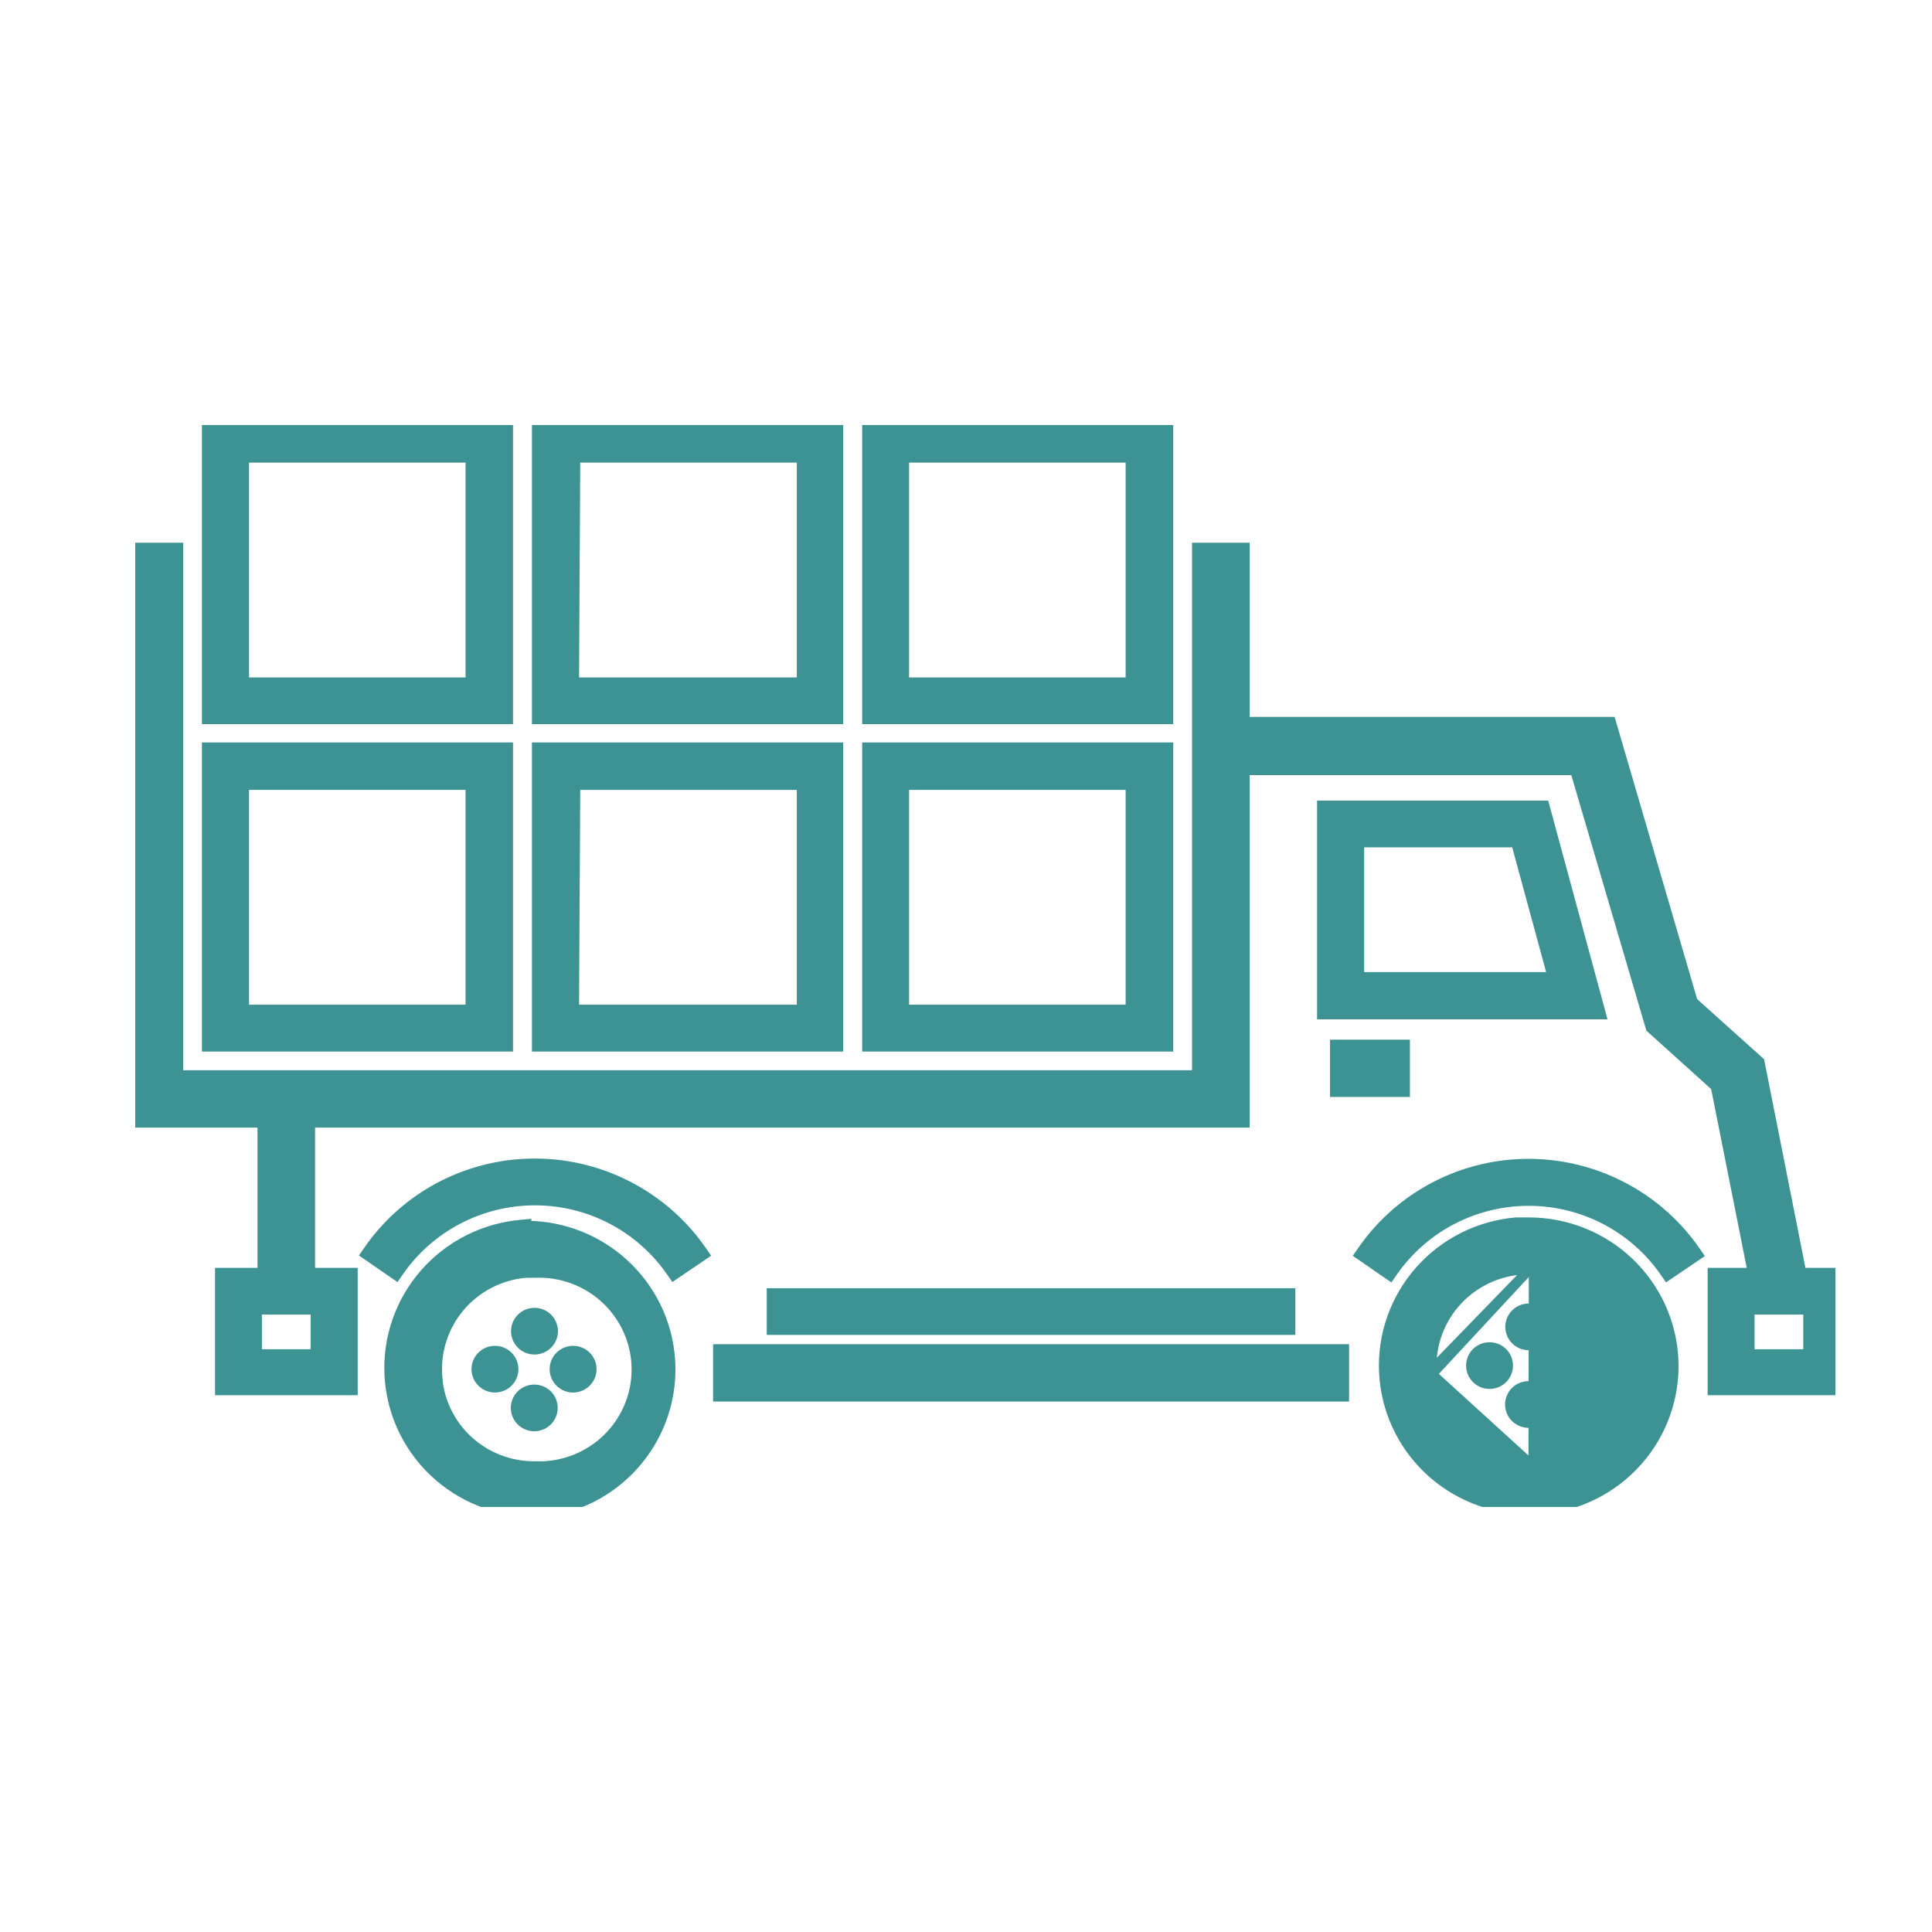 <?xml version="1.0" encoding="UTF-8"?>
<svg xmlns="http://www.w3.org/2000/svg" width="100" height="100" viewBox="0 0 100 100" fill="none">
  <g clip-path="url(#clip0_1045_114)">
    <path d="M79.131 65.73H79.132C80.428 65.726 81.675 66.22 82.612 67.108C83.549 67.996 84.104 69.208 84.16 70.492C84.217 71.776 83.771 73.032 82.916 73.998C82.063 74.961 80.868 75.56 79.581 75.671L79.113 75.671L79.112 75.671M79.131 65.73L73.872 71.148C73.987 72.45 74.589 73.661 75.559 74.545C76.528 75.428 77.796 75.919 79.112 75.921V75.671M79.131 65.73H78.664C77.343 65.852 76.125 66.487 75.275 67.496C74.422 68.507 74.007 69.813 74.121 71.126M79.131 65.73L74.121 71.126M79.112 75.671C77.858 75.669 76.65 75.201 75.727 74.36C74.803 73.519 74.231 72.365 74.121 71.126M79.112 75.671L74.121 71.126M78.461 63.264L78.472 63.263H78.483H78.484H78.486H78.487H78.488H78.49H78.491H78.492H78.493H78.495H78.496H78.497H78.499H78.5H78.501H78.502H78.504H78.505H78.506H78.507H78.509H78.51H78.511H78.513H78.514H78.515H78.516H78.518H78.519H78.52H78.522H78.523H78.524H78.525H78.527H78.528H78.529H78.531H78.532H78.533H78.534H78.536H78.537H78.538H78.54H78.541H78.542H78.543H78.545H78.546H78.547H78.549H78.55H78.551H78.552H78.554H78.555H78.556H78.558H78.559H78.56H78.561H78.563H78.564H78.565H78.566H78.568H78.569H78.57H78.572H78.573H78.574H78.575H78.577H78.578H78.579H78.581H78.582H78.583H78.584H78.586H78.587H78.588H78.589H78.591H78.592H78.593H78.594H78.596H78.597H78.598H78.6H78.601H78.602H78.603H78.605H78.606H78.607H78.609H78.61H78.611H78.612H78.614H78.615H78.616H78.618H78.619H78.62H78.621H78.623H78.624H78.625H78.626H78.628H78.629H78.63H78.632H78.633H78.634H78.635H78.637H78.638H78.639H78.641H78.642H78.643H78.644H78.646H78.647H78.648H78.649H78.651H78.652H78.653H78.654H78.656H78.657H78.658H78.66H78.661H78.662H78.663H78.665H78.666H78.667H78.668H78.67H78.671H78.672H78.674H78.675H78.676H78.677H78.679H78.68H78.681H78.683H78.684H78.685H78.686H78.688H78.689H78.69H78.691H78.693H78.694H78.695H78.697H78.698H78.699H78.7H78.702H78.703H78.704H78.705H78.707H78.708H78.709H78.71H78.712H78.713H78.714H78.716H78.717H78.718H78.719H78.721H78.722H78.723H78.725H78.726H78.727H78.728H78.73H78.731H78.732H78.733H78.735H78.736H78.737H78.739H78.74H78.741H78.742H78.743H78.745H78.746H78.747H78.749H78.75H78.751H78.752H78.754H78.755H78.756H78.757H78.759H78.76H78.761H78.763H78.764H78.765H78.766H78.768H78.769H78.77H78.771H78.773H78.774H78.775H78.776H78.778H78.779H78.78H78.782H78.783H78.784H78.785H78.787H78.788H78.789H78.79H78.792H78.793H78.794H78.796H78.797H78.798H78.799H78.801H78.802H78.803H78.804H78.806H78.807H78.808H78.809H78.811H78.812H78.813H78.814H78.816H78.817H78.818H78.82H78.821H78.822H78.823H78.825H78.826H78.827H78.828H78.83H78.831H78.832H78.834H78.835H78.836H78.837H78.838H78.84H78.841H78.842H78.844H78.845H78.846H78.847H78.849H78.85H78.851H78.852H78.854H78.855H78.856H78.858H78.859H78.86H78.861H78.862H78.864H78.865H78.866H78.868H78.869H78.87H78.871H78.873H78.874H78.875H78.876H78.878H78.879H78.88H78.882H78.883H78.884H78.885H78.886H78.888H78.889H78.89H78.892H78.893H78.894H78.895H78.897H78.898H78.899H78.9H78.902H78.903H78.904H78.905H78.907H78.908H78.909H78.91H78.912H78.913H78.914H78.915H78.917H78.918H78.919H78.921H78.922H78.923H78.924H78.926H78.927H78.928H78.929H78.931H78.932H78.933H78.934H78.936H78.937H78.938H78.939H78.941H78.942H78.943H78.945H78.946H78.947H78.948H78.95H78.951H78.952H78.953H78.954H78.956H78.957H78.958H78.96H78.961H78.962H78.963H78.965H78.966H78.967H78.968H78.97H78.971H78.972H78.973H78.975H78.976H78.977H78.978H78.98H78.981H78.982H78.983H78.985H78.986H78.987H78.988H78.99H78.991H78.992H78.993H78.995H78.996H78.997H78.999H79H79.001H79.002H79.004H79.005H79.006H79.007H79.008H79.01H79.011H79.012H79.013H79.015H79.016H79.017H79.019H79.02H79.021H79.022H79.024H79.025H79.026H79.027H79.029H79.03H79.031H79.032H79.034H79.035H79.036H79.037H79.039H79.04H79.041H79.042H79.044H79.045H79.046H79.047H79.049H79.05H79.051H79.052H79.054H79.055H79.056H79.057H79.059H79.06H79.061H79.062H79.064H79.065H79.066H79.067H79.069H79.07H79.071H79.072H79.074H79.075H79.076H79.077H79.079H79.08H79.081H79.082H79.084H79.085H79.086H79.087H79.089H79.09H79.091H79.092H79.094H79.095H79.096H79.097H79.099H79.1H79.101H79.102H79.104H79.105H79.106H79.107H79.109H79.11H79.111H79.112H79.114H79.115H79.116H79.117H79.119H79.12H79.121H79.122H79.124H79.125H79.126H79.127H79.129H79.13H79.131C81.062 63.263 82.919 64.003 84.315 65.329C85.711 66.655 86.538 68.465 86.624 70.382C86.709 72.299 86.046 74.174 84.773 75.617C83.5 77.06 81.715 77.959 79.791 78.128L79.781 78.129H79.77H79.768H79.767H79.766H79.764H79.763H79.762H79.761H79.759H79.758H79.757H79.755H79.754H79.753H79.752H79.75H79.749H79.729H79.727H79.726H79.725H79.724H79.722H79.721H79.72H79.718H79.717H79.716H79.715H79.713H79.712H79.711H79.709H79.708H79.707H79.706H79.704H79.703H79.702H79.7H79.699H79.698H79.697H79.695H79.694H79.693H79.692H79.69H79.689H79.688H79.686H79.685H79.684H79.683H79.681H79.68H79.679H79.677H79.676H79.675H79.674H79.672H79.671H79.67H79.668H79.667H79.657H79.656H79.654H79.653H79.652H79.651H79.649H79.648H79.647H79.645H79.644H79.643H79.642H79.64H79.639H79.638H79.636H79.635H79.634H79.633H79.631H79.63H79.629H79.628H79.626H79.625H79.624H79.623H79.621H79.62H79.619H79.617H79.616H79.615H79.614H79.612H79.611H79.61H79.609H79.607H79.606H79.443H79.282H79.122C77.19 78.129 75.333 77.389 73.937 76.063C72.541 74.737 71.714 72.927 71.629 71.01C71.544 69.093 72.207 67.218 73.48 65.775C74.753 64.332 76.537 63.433 78.461 63.264Z" fill="#3D9393" stroke="#3D9393" stroke-width="0.5"></path>
    <path d="M27.253 63.449H27.253H27.254H27.255H27.257H27.258H27.259H27.261H27.262H27.263H27.264H27.266H27.267H27.268H27.269H27.271H27.272H27.273H27.274H27.276H27.277H27.278H27.279H27.281H27.282H27.283H27.285H27.286H27.287H27.288H27.29H27.291H27.292H27.294H27.295H27.296H27.297H27.299H27.3H27.301H27.302H27.304H27.305H27.306H27.307H27.309H27.31H27.311H27.312H27.314H27.315H27.316H27.317H27.319H27.32H27.321H27.323H27.324H27.325H27.326H27.328H27.329H27.33H27.331H27.333H27.334H27.335H27.337H27.338H27.339H27.34H27.342H27.343H27.344H27.345H27.347H27.348H27.349H27.35H27.352H27.353H27.354H27.355H27.357H27.358H27.359H27.361H27.362H27.363H27.364H27.366H27.367H27.368H27.369H27.371H27.372H27.373H27.375H27.376H27.377H27.378H27.38H27.381H27.382H27.383H27.385H27.386H27.387H27.388H27.39H27.391H27.392H27.393H27.395H27.396H27.397H27.398H27.4H27.401H27.402H27.404H27.405H27.406H27.407H27.409H27.41H27.411H27.412H27.414H27.415H27.416H27.417H27.419H27.42H27.421H27.422H27.424H27.425H27.426H27.427H27.429H27.43H27.431H27.433H27.434H27.435H27.436H27.438H27.439H27.44H27.441H27.442H27.444H27.445H27.446H27.448H27.449H27.45H27.451H27.453H27.454H27.455H27.456H27.458H27.459H27.46H27.461H27.463H27.464H27.465H27.466H27.468H27.469H27.47H27.471H27.473H27.474H27.475H27.477H27.478H27.479H27.48H27.482H27.483H27.484H27.485H27.487H27.488H27.489H27.49H27.492H27.493H27.494H27.495H27.497H27.498H27.499H27.5H27.502H27.503H27.504H27.505H27.507H27.508H27.509H27.51H27.512H27.513H27.514H27.515H27.517H27.518H27.519H27.52H27.522H27.523H27.524H27.526H27.527H27.528H27.529H27.53H27.532H27.533H27.534H27.535H27.537H27.538H27.539H27.541H27.542H27.543H27.544H27.546H27.547H27.548H27.549H27.551H27.552H27.553H27.554H27.556H27.557H27.558H27.559H27.561H27.562H27.563H27.564H27.566H27.567H27.568H27.569H27.571H27.572H27.573H27.574H27.576H27.577H27.578H27.579H27.581H27.582H27.583H27.584H27.586H27.587H27.588H27.589H27.591H27.592H27.593H27.594H27.596H27.597H27.598H27.599H27.601H27.602H27.603H27.604H27.606H27.607H27.608H27.609H27.611H27.612H27.613H27.614H27.616H27.617H27.618H27.619H27.621H27.622H27.623H27.624H27.626H27.627H27.628H27.629H27.631H27.632H27.633H27.634H27.636H27.637H27.638H27.639H27.641H27.642H27.643H27.644H27.646H27.647H27.648H27.649H27.651H27.658L27.666 63.45C29.515 63.561 31.257 64.348 32.557 65.66C33.857 66.971 34.621 68.714 34.704 70.553C34.786 72.392 34.179 74.195 33.001 75.616C31.823 77.037 30.158 77.974 28.326 78.247L28.308 78.25H28.289H28.288H28.287H28.285H28.284H28.283H28.281H28.28H28.279H28.278H28.276H28.275H28.274H28.273H28.271H28.27H28.269H28.248H28.247H28.245H28.244H28.243H28.242H28.24H28.239H28.238H28.237H28.235H28.234H28.233H28.231H28.23H28.229H28.228H28.226H28.225H28.224H28.223H28.221H28.22H28.219H28.217H28.216H28.215H28.213H28.212H28.211H28.21H28.208H28.207H28.206H28.205H28.203H28.202H28.201H28.2H28.198H28.197H28.196H28.194H28.193H28.192H28.191H28.189H28.188H28.187H28.176H28.175H28.174H28.173H28.171H28.17H28.169H28.168H28.166H28.165H28.164H28.162H28.161H28.16H28.159H28.157H28.156H28.155H28.154H28.152H28.151H28.15H28.148H28.147H28.146H28.145H28.143H28.142H28.141H28.139H28.138H28.137H28.136H28.134H28.133H28.132H28.131H28.129H28.128H28.127H28.125H27.963H27.801H27.641C25.71 78.25 23.853 77.51 22.457 76.184C21.061 74.858 20.234 73.048 20.149 71.131C20.064 69.215 20.727 67.339 22 65.896C23.273 64.453 25.057 63.554 26.981 63.385L27.253 63.361V63.449ZM22.675 71.584H22.671C22.829 72.73 23.386 73.788 24.248 74.573C25.178 75.421 26.396 75.89 27.659 75.885H27.66H28.133C29.468 75.824 30.723 75.24 31.623 74.261C32.525 73.281 32.997 71.986 32.937 70.661C32.876 69.335 32.288 68.088 31.301 67.193C30.313 66.297 29.008 65.828 27.671 65.888L27.671 65.888H27.66H27.192C26.538 65.949 25.902 66.136 25.32 66.439C24.735 66.743 24.216 67.16 23.793 67.664C23.37 68.167 23.052 68.749 22.856 69.375C22.66 70.001 22.59 70.659 22.65 71.311L22.675 71.584Z" fill="#3D9393" stroke="#3D9393" stroke-width="0.5"></path>
    <path d="M79.121 69.636C78.899 69.635 78.684 69.557 78.513 69.415C78.341 69.274 78.224 69.077 78.182 68.859C78.139 68.641 78.175 68.415 78.281 68.22C78.388 68.025 78.559 67.873 78.765 67.79C78.971 67.707 79.2 67.697 79.412 67.762C79.625 67.827 79.809 67.964 79.932 68.149C80.055 68.334 80.11 68.556 80.087 68.777C80.064 68.998 79.964 69.204 79.806 69.359C79.715 69.448 79.609 69.518 79.491 69.566C79.374 69.613 79.248 69.637 79.121 69.636Z" fill="#3D9393" stroke="#3D9393" stroke-width="0.5"></path>
    <path d="M77.105 69.724C77.328 69.725 77.543 69.803 77.714 69.945C77.886 70.086 78.003 70.283 78.045 70.501C78.087 70.719 78.052 70.945 77.946 71.14C77.839 71.335 77.668 71.487 77.462 71.57C77.256 71.653 77.027 71.663 76.814 71.598C76.602 71.533 76.418 71.396 76.295 71.211C76.172 71.026 76.117 70.804 76.14 70.583C76.163 70.362 76.263 70.156 76.421 70.001C76.511 69.912 76.618 69.842 76.736 69.794C76.853 69.747 76.979 69.723 77.105 69.724Z" fill="#3D9393" stroke="#3D9393" stroke-width="0.5"></path>
    <path d="M79.123 71.737C79.345 71.739 79.561 71.817 79.732 71.958C79.903 72.1 80.02 72.296 80.063 72.514C80.105 72.732 80.07 72.958 79.963 73.153C79.857 73.348 79.686 73.5 79.479 73.584C79.273 73.667 79.044 73.677 78.832 73.611C78.619 73.546 78.436 73.409 78.313 73.225C78.19 73.04 78.135 72.818 78.158 72.597C78.181 72.376 78.28 72.17 78.439 72.014C78.529 71.925 78.636 71.855 78.753 71.808C78.871 71.76 78.996 71.736 79.123 71.737Z" fill="#3D9393" stroke="#3D9393" stroke-width="0.5"></path>
    <path d="M81.187 69.724C81.41 69.725 81.625 69.803 81.796 69.945C81.968 70.086 82.085 70.283 82.127 70.501C82.169 70.719 82.134 70.945 82.028 71.14C81.921 71.335 81.75 71.487 81.544 71.57C81.338 71.653 81.109 71.663 80.896 71.598C80.684 71.533 80.5 71.396 80.377 71.211C80.254 71.026 80.199 70.804 80.222 70.583C80.245 70.362 80.345 70.156 80.503 70.001C80.594 69.912 80.7 69.842 80.818 69.794C80.935 69.747 81.061 69.723 81.187 69.724Z" fill="#3D9393" stroke="#3D9393" stroke-width="0.5"></path>
    <path d="M27.659 69.86C27.436 69.858 27.221 69.78 27.05 69.639C26.878 69.497 26.761 69.301 26.719 69.083C26.677 68.865 26.712 68.639 26.818 68.444C26.925 68.249 27.096 68.097 27.302 68.013C27.508 67.93 27.737 67.92 27.95 67.986C28.162 68.051 28.346 68.187 28.469 68.372C28.592 68.557 28.647 68.779 28.624 69C28.601 69.221 28.501 69.427 28.343 69.583C28.253 69.672 28.146 69.742 28.028 69.789C27.911 69.837 27.785 69.861 27.659 69.86Z" fill="#3D9393" stroke="#3D9393" stroke-width="0.5"></path>
    <path d="M25.625 69.91C25.847 69.911 26.062 69.989 26.234 70.131C26.405 70.272 26.522 70.469 26.565 70.687C26.607 70.905 26.572 71.131 26.465 71.326C26.359 71.521 26.188 71.673 25.981 71.756C25.775 71.839 25.547 71.849 25.334 71.784C25.121 71.719 24.938 71.582 24.815 71.397C24.692 71.212 24.637 70.99 24.66 70.769C24.683 70.548 24.782 70.342 24.941 70.186C25.031 70.098 25.138 70.028 25.255 69.98C25.373 69.933 25.498 69.909 25.625 69.91Z" fill="#3D9393" stroke="#3D9393" stroke-width="0.5"></path>
    <path d="M27.66 71.914C27.882 71.916 28.098 71.994 28.269 72.135C28.441 72.277 28.558 72.473 28.6 72.691C28.642 72.909 28.607 73.135 28.5 73.33C28.394 73.525 28.223 73.677 28.017 73.76C27.81 73.844 27.582 73.854 27.369 73.788C27.157 73.723 26.973 73.587 26.85 73.401C26.727 73.216 26.672 72.995 26.695 72.774C26.718 72.553 26.817 72.347 26.976 72.191C27.066 72.102 27.173 72.032 27.291 71.985C27.408 71.937 27.533 71.913 27.66 71.914Z" fill="#3D9393" stroke="#3D9393" stroke-width="0.5"></path>
    <path d="M29.67 69.91C29.892 69.911 30.107 69.989 30.279 70.131C30.45 70.272 30.567 70.469 30.61 70.687C30.652 70.905 30.617 71.131 30.51 71.326C30.404 71.521 30.232 71.673 30.026 71.756C29.82 71.839 29.591 71.849 29.379 71.784C29.166 71.719 28.983 71.582 28.86 71.397C28.736 71.212 28.682 70.99 28.705 70.769C28.728 70.548 28.827 70.342 28.986 70.186C29.076 70.098 29.183 70.028 29.3 69.98C29.418 69.933 29.543 69.909 29.67 69.91Z" fill="#3D9393" stroke="#3D9393" stroke-width="0.5"></path>
    <path d="M69.328 69.826H69.578V70.076V72.043V72.293H69.328H37.409H37.159V72.043V70.076V69.826H37.409H69.328Z" fill="#3D9393" stroke="#3D9393" stroke-width="0.5"></path>
    <path d="M66.547 66.927H66.797V67.177V68.594V68.844H66.547H40.187H39.937V68.594V67.177V66.927H40.187H66.547Z" fill="#3D9393" stroke="#3D9393" stroke-width="0.5"></path>
    <path d="M78.188 60.271L78.189 60.271C80.038 60.11 81.897 60.438 83.577 61.224C85.257 62.009 86.697 63.222 87.75 64.741L87.894 64.948L87.685 65.09L86.502 65.892L86.297 66.031L86.156 65.828C85.371 64.698 84.321 63.774 83.097 63.135C81.872 62.497 80.51 62.163 79.126 62.163C77.743 62.163 76.38 62.497 75.155 63.135C73.931 63.774 72.881 64.698 72.096 65.828L71.954 66.032L71.748 65.891L70.575 65.079L70.369 64.937L70.511 64.732C71.381 63.473 72.521 62.421 73.848 61.65C75.175 60.879 76.657 60.408 78.188 60.271Z" fill="#3D9393" stroke="#3D9393" stroke-width="0.5"></path>
    <path d="M26.793 60.253L26.794 60.253C28.637 60.098 30.488 60.43 32.16 61.215C33.833 62 35.267 63.21 36.317 64.722L36.461 64.93L36.252 65.072L35.068 65.873L34.864 66.012L34.723 65.809C33.938 64.677 32.888 63.752 31.662 63.112C30.436 62.472 29.073 62.138 27.688 62.138C26.303 62.138 24.939 62.472 23.714 63.112C22.488 63.752 21.438 64.677 20.653 65.809L20.511 66.014L20.305 65.872L19.131 65.061L18.926 64.919L19.068 64.713C19.944 63.449 21.091 62.393 22.427 61.621C23.762 60.85 25.254 60.383 26.793 60.253Z" fill="#3D9393" stroke="#3D9393" stroke-width="0.5"></path>
    <path d="M82.792 52.195L82.878 52.511H82.551H68.671H68.421V52.261V41.941V41.691H68.671H79.752H79.944L79.994 41.875L82.792 52.195ZM70.358 43.608V50.566H80.355L78.463 43.608H70.358Z" fill="#3D9393" stroke="#3D9393" stroke-width="0.5"></path>
    <path d="M7 58.114H6.75V57.864V28.591V28.341H7H8.981H9.231V28.591V55.646H61.949V28.591V28.341H62.199H64.18H64.43V28.591V37.356H83.197H83.384L83.437 37.535L87.624 51.852L91.017 54.899L91.079 54.955L91.096 55.037L93.244 65.873H95.273H95.523V66.123V71.717V71.967H95.273H88.888H88.638V71.717V66.123V65.873H88.888H90.715L88.799 56.241L85.49 53.257L85.437 53.21L85.417 53.142L81.517 39.869H64.43V57.864V58.114H64.18H16.058V65.873H18.015H18.265V66.123V71.717V71.967H18.015H11.63H11.38V71.717V66.123V65.873H11.63H13.577V58.114H7ZM90.565 67.79V70.087H93.587V67.79H90.565ZM13.307 67.79V70.087H16.328V67.79H13.307Z" fill="#3D9393" stroke="#3D9393" stroke-width="0.5"></path>
    <path d="M44.876 38.929V38.679H45.126H60.227H60.477V38.929V53.929V54.179H60.227H45.126H44.876V53.929V38.929ZM46.804 52.253H58.512V40.634H46.804V52.253Z" fill="#3D9393" stroke="#3D9393" stroke-width="0.5"></path>
    <path d="M27.783 38.929V38.679H28.033H43.143H43.393V38.929V53.929V54.179H43.143H28.033H27.783V53.929V38.929ZM29.784 40.634L29.721 52.253H41.493V40.634H29.784Z" fill="#3D9393" stroke="#3D9393" stroke-width="0.5"></path>
    <path d="M10.702 38.929V38.679H10.952H26.053H26.303V38.929V53.929V54.179H26.053H10.952H10.702V53.929V38.929ZM12.639 52.253H24.347V40.634H12.639V52.253Z" fill="#3D9393" stroke="#3D9393" stroke-width="0.5"></path>
    <path d="M44.876 22V21.75H45.126H60.227H60.477V22V36.981V37.231H60.227H45.126H44.876V36.981V22ZM46.804 35.314H58.512V23.695H46.804V35.314Z" fill="#3D9393" stroke="#3D9393" stroke-width="0.5"></path>
    <path d="M27.783 22V21.75H28.033H43.143H43.393V22V36.981V37.231H43.143H28.033H27.783V36.981V22ZM29.784 23.695L29.721 35.314H41.493V23.695H29.784Z" fill="#3D9393" stroke="#3D9393" stroke-width="0.5"></path>
    <path d="M10.702 22V21.75H10.952H26.053H26.303V22V36.981V37.231H26.053H10.952H10.702V36.981V22ZM12.639 35.314H24.347V23.695H12.639V35.314Z" fill="#3D9393" stroke="#3D9393" stroke-width="0.5"></path>
    <path d="M72.478 54.062H72.728V54.312V56.279V56.529H72.478H69.342H69.092V56.279V54.312V54.062H69.342H72.478Z" fill="#3D9393" stroke="#3D9393" stroke-width="0.5"></path>
  </g>
  <defs>
    <clipPath id="clip0_1045_114">
      <rect width="88" height="56" fill="white" transform="translate(7 22)"></rect>
    </clipPath>
  </defs>
</svg>
